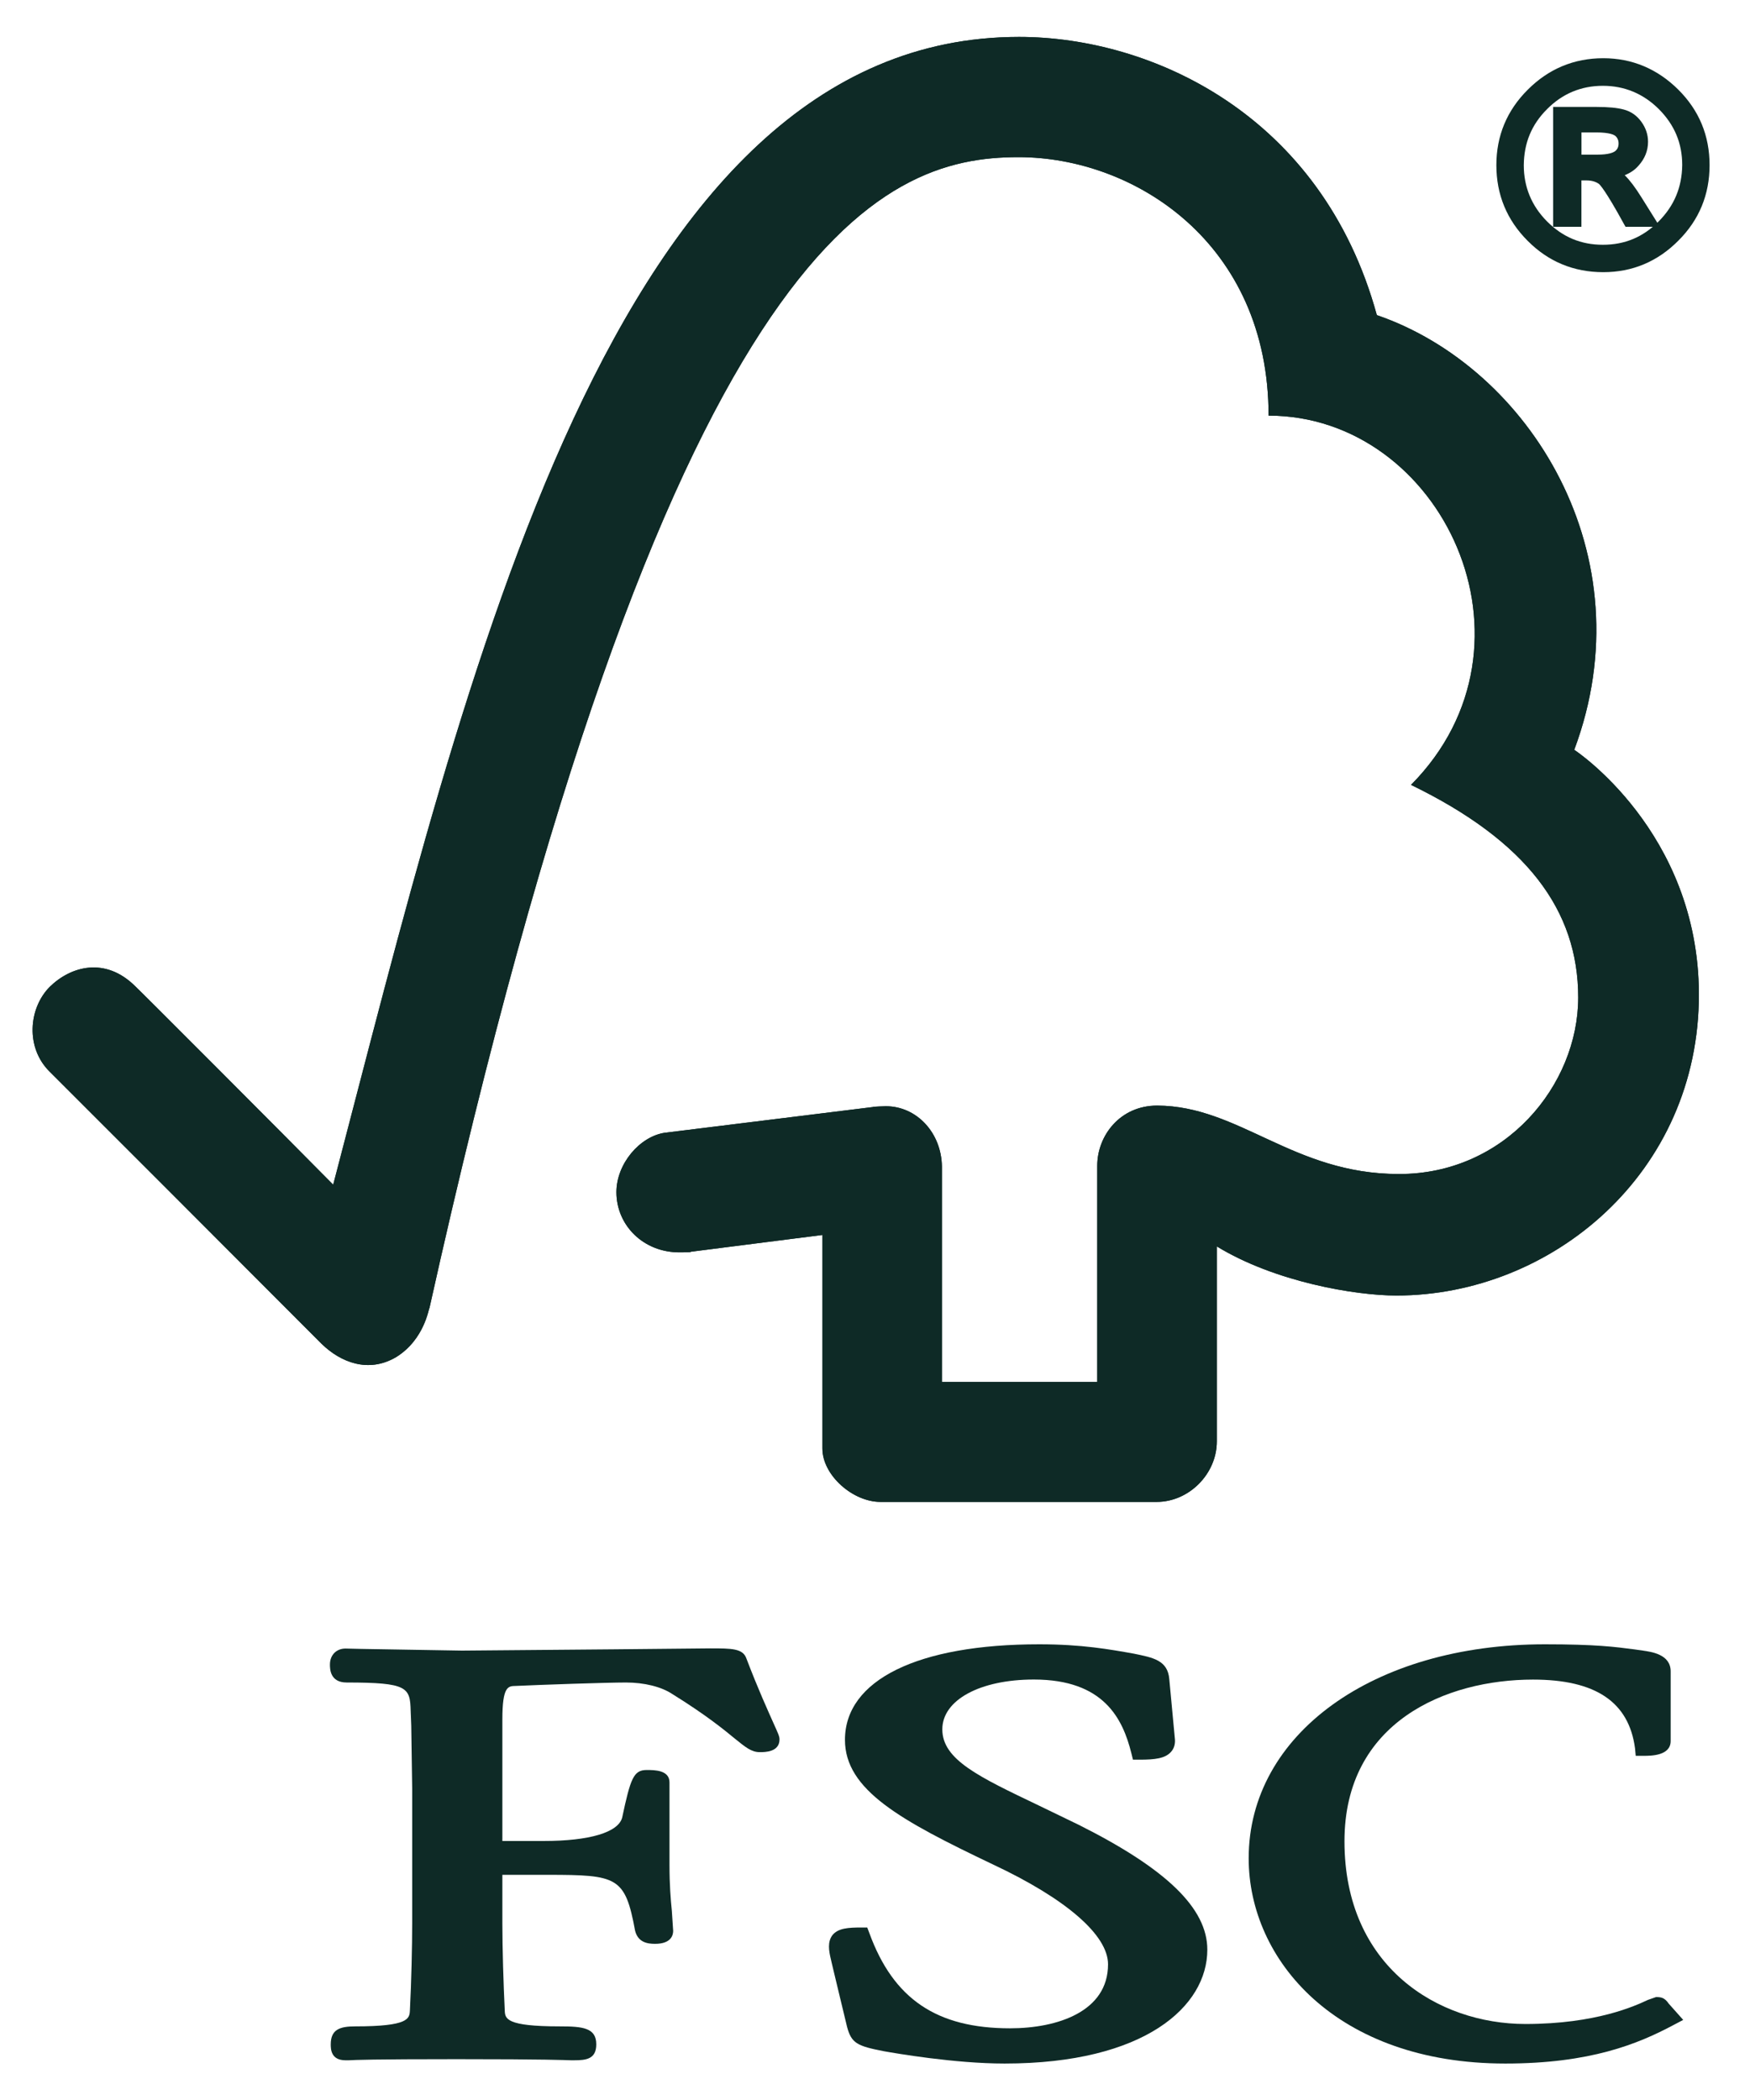 <svg width="30" height="36" viewBox="0 0 30 36" fill="none" xmlns="http://www.w3.org/2000/svg">
<g clip-path="url(#clip0_671_881)">
<path d="M17.469 0.633C10.478 0.633 8.011 11.538 5.712 20.309C4.881 19.466 2.322 16.904 2.32 16.909C1.805 16.397 1.214 16.563 0.852 16.918C0.488 17.286 0.435 17.962 0.852 18.372C0.873 18.39 4.319 21.839 5.51 23.034C5.838 23.355 6.314 23.544 6.789 23.266C7.281 22.962 7.348 22.424 7.362 22.424C11.444 4.063 15.092 2.694 17.46 2.694C19.452 2.694 21.747 4.171 21.747 7.125C24.718 7.125 26.58 11.043 24.189 13.455C26.171 14.418 27.055 15.602 27.055 17.1C27.055 18.6 25.804 20.131 23.979 20.126C22.168 20.126 21.248 18.959 19.837 18.953C19.198 18.953 18.81 19.472 18.81 19.984V23.691H16.147V19.998C16.139 19.419 15.715 18.964 15.186 18.964C15.178 18.964 14.958 18.97 14.962 18.978L11.395 19.419C10.965 19.484 10.567 19.953 10.567 20.437C10.567 21.005 11.031 21.477 11.663 21.469C11.743 21.469 11.851 21.469 11.841 21.459C11.834 21.459 14.098 21.171 14.098 21.171V24.829C14.098 25.292 14.622 25.747 15.092 25.747H19.83C20.381 25.747 20.86 25.269 20.86 24.708V21.367C21.851 21.974 23.23 22.209 23.938 22.209C26.596 22.209 29.131 20.112 29.124 17.036C29.114 14.247 26.987 12.854 26.987 12.854C28.235 9.518 26.217 6.298 23.603 5.402C22.66 1.961 19.733 0.633 17.469 0.633Z" fill="#0E2A26"/>
<path d="M17.469 0.633C10.478 0.633 8.011 11.538 5.712 20.309C4.881 19.466 2.322 16.904 2.32 16.909C1.805 16.397 1.214 16.563 0.852 16.918C0.488 17.286 0.435 17.962 0.852 18.372C0.873 18.39 4.319 21.839 5.51 23.034C5.838 23.355 6.314 23.544 6.789 23.266C7.281 22.962 7.348 22.424 7.362 22.424C11.444 4.063 15.092 2.694 17.46 2.694C19.452 2.694 21.747 4.171 21.747 7.125C24.718 7.125 26.58 11.043 24.189 13.455C26.171 14.418 27.055 15.602 27.055 17.1C27.055 18.6 25.804 20.131 23.979 20.126C22.168 20.126 21.248 18.959 19.837 18.953C19.198 18.953 18.81 19.472 18.81 19.984V23.691H16.147V19.998C16.139 19.419 15.715 18.964 15.186 18.964C15.178 18.964 14.958 18.97 14.962 18.978L11.395 19.419C10.965 19.484 10.567 19.953 10.567 20.437C10.567 21.005 11.031 21.477 11.663 21.469C11.743 21.469 11.851 21.469 11.841 21.459C11.834 21.459 14.098 21.171 14.098 21.171V24.829C14.098 25.292 14.622 25.747 15.092 25.747H19.83C20.381 25.747 20.86 25.269 20.86 24.708V21.367C21.851 21.974 23.23 22.209 23.938 22.209C26.596 22.209 29.131 20.112 29.124 17.036C29.114 14.247 26.987 12.854 26.987 12.854C28.235 9.518 26.217 6.298 23.603 5.402C22.66 1.961 19.733 0.633 17.469 0.633Z" fill="#0E2A26"/>
<path d="M14.485 29.826C14.485 30.688 15.443 31.209 17.022 31.962C18.275 32.55 18.995 33.173 18.995 33.674C18.995 34.484 18.128 34.771 17.315 34.771C16.057 34.771 15.315 34.268 14.903 33.138L14.867 33.043H14.766C14.545 33.043 14.369 33.053 14.271 33.173C14.183 33.289 14.208 33.441 14.244 33.589C14.241 33.585 14.521 34.746 14.521 34.746C14.596 35.029 14.698 35.075 15.147 35.163C15.344 35.198 16.361 35.375 17.222 35.375C19.625 35.375 20.697 34.395 20.697 33.423C20.697 32.715 19.999 32.038 18.493 31.283L17.809 30.952C16.778 30.459 16.154 30.166 16.154 29.646C16.154 29.143 16.8 28.792 17.723 28.792C18.927 28.792 19.248 29.468 19.395 30.056L19.422 30.166H19.536C19.803 30.166 19.973 30.144 20.072 30.035C20.129 29.974 20.153 29.889 20.139 29.79L20.045 28.786C20.018 28.463 19.774 28.417 19.435 28.348C19.031 28.276 18.548 28.188 17.819 28.188C15.731 28.187 14.485 28.801 14.485 29.826Z" fill="#0E2A26"/>
<path d="M21.406 31.857C21.406 33.603 22.915 35.375 25.805 35.375C27.261 35.375 28.079 35.04 28.69 34.714L28.855 34.627L28.588 34.327L28.603 34.342C28.538 34.253 28.488 34.235 28.39 34.235L28.25 34.284C28.031 34.386 27.363 34.697 26.15 34.697C24.656 34.697 23.048 33.719 23.048 31.565C23.048 29.517 24.793 28.793 26.28 28.793C27.353 28.793 27.923 29.176 28.029 29.971L28.041 30.1H28.174C28.302 30.1 28.64 30.1 28.64 29.846V28.652C28.64 28.357 28.304 28.317 28.164 28.296L28.024 28.276C27.682 28.231 27.353 28.188 26.483 28.188C23.54 28.188 21.406 29.731 21.406 31.857Z" fill="#0E2A26"/>
<path d="M10.521 28.274L7.919 28.296L6.186 28.267L5.922 28.261C5.767 28.261 5.656 28.372 5.656 28.534C5.656 28.608 5.656 28.843 5.943 28.843C6.991 28.843 7.03 28.927 7.04 29.331L7.05 29.585L7.066 30.661V32.976C7.066 33.359 7.052 33.97 7.027 34.462C7.02 34.604 7.013 34.738 6.088 34.738C5.826 34.738 5.67 34.791 5.67 35.046C5.67 35.122 5.67 35.319 5.922 35.319H5.98C6.091 35.313 6.384 35.3 7.832 35.3C9.374 35.3 9.684 35.316 9.789 35.319H9.843C10.046 35.319 10.222 35.3 10.222 35.046C10.222 34.761 9.988 34.738 9.596 34.738C8.667 34.738 8.659 34.604 8.653 34.465C8.631 34.013 8.612 33.403 8.612 32.976V32.14H9.391C10.584 32.14 10.717 32.174 10.887 33.097C10.937 33.297 11.096 33.323 11.229 33.323C11.51 33.323 11.54 33.169 11.54 33.1L11.517 32.754C11.497 32.56 11.477 32.311 11.477 31.975V30.556C11.477 30.343 11.222 30.343 11.086 30.343C10.861 30.343 10.809 30.487 10.666 31.158C10.6 31.412 10.108 31.56 9.315 31.56H8.612V29.476C8.612 28.908 8.711 28.904 8.836 28.902C9.292 28.881 10.398 28.843 10.73 28.843C11.046 28.843 11.337 28.916 11.523 29.039C12.114 29.406 12.416 29.656 12.6 29.807C12.779 29.951 12.88 30.037 13.025 30.037C13.112 30.037 13.363 30.037 13.363 29.818C13.363 29.765 13.339 29.716 13.258 29.536C13.163 29.321 13.001 28.97 12.795 28.43C12.735 28.258 12.54 28.258 12.175 28.258L10.521 28.274Z" fill="#0E2A26"/>
<path d="M27.02 2.742H27.388C27.556 2.742 27.672 2.715 27.74 2.667C27.805 2.618 27.838 2.549 27.838 2.458C27.838 2.371 27.805 2.302 27.744 2.253C27.681 2.205 27.555 2.178 27.365 2.178H27.02L27.02 2.742ZM28.29 3.796H27.92C27.689 3.373 27.535 3.136 27.466 3.08C27.394 3.027 27.307 3.001 27.199 3.001H27.02V3.796H26.718V1.925H27.366C27.558 1.925 27.704 1.939 27.81 1.969C27.913 1.993 27.998 2.052 28.063 2.142C28.128 2.229 28.162 2.329 28.162 2.431C28.162 2.559 28.116 2.674 28.022 2.779C27.931 2.884 27.8 2.943 27.627 2.956V2.962C27.737 2.989 27.884 3.146 28.06 3.432L28.29 3.796ZM27.477 4.287C27.875 4.287 28.214 4.147 28.497 3.862C28.78 3.576 28.925 3.235 28.927 2.831C28.927 2.431 28.785 2.089 28.501 1.807C28.217 1.524 27.875 1.379 27.477 1.379C27.078 1.379 26.735 1.522 26.455 1.804C26.172 2.089 26.032 2.431 26.03 2.831C26.03 3.232 26.172 3.576 26.452 3.859C26.735 4.144 27.075 4.287 27.477 4.287ZM27.484 1.092C27.956 1.092 28.362 1.261 28.702 1.599C29.045 1.941 29.215 2.352 29.215 2.831C29.215 3.311 29.045 3.722 28.706 4.062C28.367 4.402 27.96 4.574 27.484 4.574C27.004 4.574 26.593 4.406 26.255 4.067C25.912 3.724 25.742 3.313 25.742 2.831C25.742 2.352 25.912 1.944 26.255 1.602C26.593 1.261 27.004 1.092 27.484 1.092Z" fill="#0E2A26"/>
<path d="M27.485 4.666C26.978 4.666 26.543 4.485 26.19 4.13C25.832 3.773 25.652 3.337 25.652 2.831C25.652 2.329 25.832 1.894 26.19 1.538C26.546 1.181 26.981 0.998 27.485 0.998C27.978 0.998 28.411 1.18 28.769 1.535C29.128 1.891 29.307 2.326 29.307 2.831C29.307 3.334 29.129 3.77 28.772 4.125C28.417 4.484 27.983 4.666 27.485 4.666ZM27.485 1.183C27.033 1.183 26.64 1.346 26.32 1.669C25.994 1.995 25.834 2.374 25.834 2.831C25.834 3.292 25.994 3.674 26.32 3.998C26.637 4.318 27.03 4.481 27.485 4.481C27.938 4.481 28.318 4.323 28.643 3.996C28.962 3.674 29.124 3.284 29.124 2.831C29.124 2.379 28.961 1.985 28.64 1.665C28.318 1.345 27.929 1.183 27.485 1.183Z" fill="#0E2A26"/>
<path d="M27.478 4.381C27.057 4.381 26.691 4.228 26.389 3.925C26.089 3.624 25.937 3.255 25.937 2.831C25.941 2.404 26.093 2.037 26.392 1.738C26.688 1.44 27.054 1.287 27.478 1.287C27.898 1.287 28.264 1.44 28.566 1.741C28.868 2.04 29.02 2.408 29.02 2.831C29.018 3.256 28.864 3.624 28.562 3.928C28.265 4.229 27.898 4.381 27.478 4.381ZM27.478 1.471C27.105 1.471 26.784 1.606 26.522 1.87C26.254 2.137 26.126 2.451 26.122 2.832C26.122 3.205 26.256 3.529 26.519 3.794C26.788 4.064 27.102 4.196 27.478 4.196C27.854 4.196 28.166 4.065 28.434 3.796C28.702 3.526 28.833 3.21 28.838 2.83C28.838 2.453 28.705 2.14 28.438 1.871C28.172 1.606 27.848 1.471 27.478 1.471Z" fill="#0E2A26"/>
<path d="M28.455 3.888H27.866L27.839 3.84C27.522 3.26 27.426 3.165 27.409 3.152C27.357 3.115 27.286 3.093 27.199 3.093H27.11V3.888H26.625V1.833H27.364C27.575 1.833 27.724 1.848 27.833 1.877C27.956 1.909 28.059 1.979 28.137 2.087C28.213 2.191 28.252 2.307 28.252 2.43C28.252 2.583 28.197 2.721 28.088 2.841C28.026 2.913 27.947 2.966 27.852 3.003C27.939 3.088 28.033 3.213 28.139 3.383L28.455 3.888ZM27.973 3.704H28.121L27.982 3.482C27.756 3.114 27.636 3.06 27.606 3.054L27.557 3.043C27.646 3.139 27.784 3.36 27.973 3.704ZM26.808 3.704H26.927V2.909H27.199C27.324 2.909 27.434 2.942 27.52 3.006C27.524 3.008 27.529 3.012 27.535 3.018V2.877L27.62 2.863C27.768 2.852 27.876 2.804 27.951 2.718C28.032 2.629 28.07 2.537 28.07 2.43C28.07 2.348 28.042 2.268 27.989 2.195C27.936 2.123 27.869 2.078 27.786 2.058C27.692 2.029 27.556 2.017 27.364 2.017H26.808L26.808 3.704Z" fill="#0E2A26"/>
<path d="M27.387 2.835H26.928V2.086H27.365C27.576 2.086 27.717 2.117 27.799 2.181C27.885 2.248 27.929 2.345 27.929 2.459C27.929 2.578 27.883 2.674 27.795 2.742C27.708 2.806 27.574 2.835 27.387 2.835ZM27.111 2.651H27.388C27.569 2.651 27.651 2.618 27.687 2.592C27.727 2.56 27.747 2.52 27.747 2.459C27.747 2.402 27.726 2.359 27.687 2.326C27.67 2.314 27.597 2.27 27.365 2.27H27.111V2.651Z" fill="#0E2A26"/>
</g>
<defs>
<clipPath id="clip0_671_881">
<rect width="29" height="35" fill="white" transform="translate(0.5 0.504)"/>
</clipPath>
</defs>
</svg>
